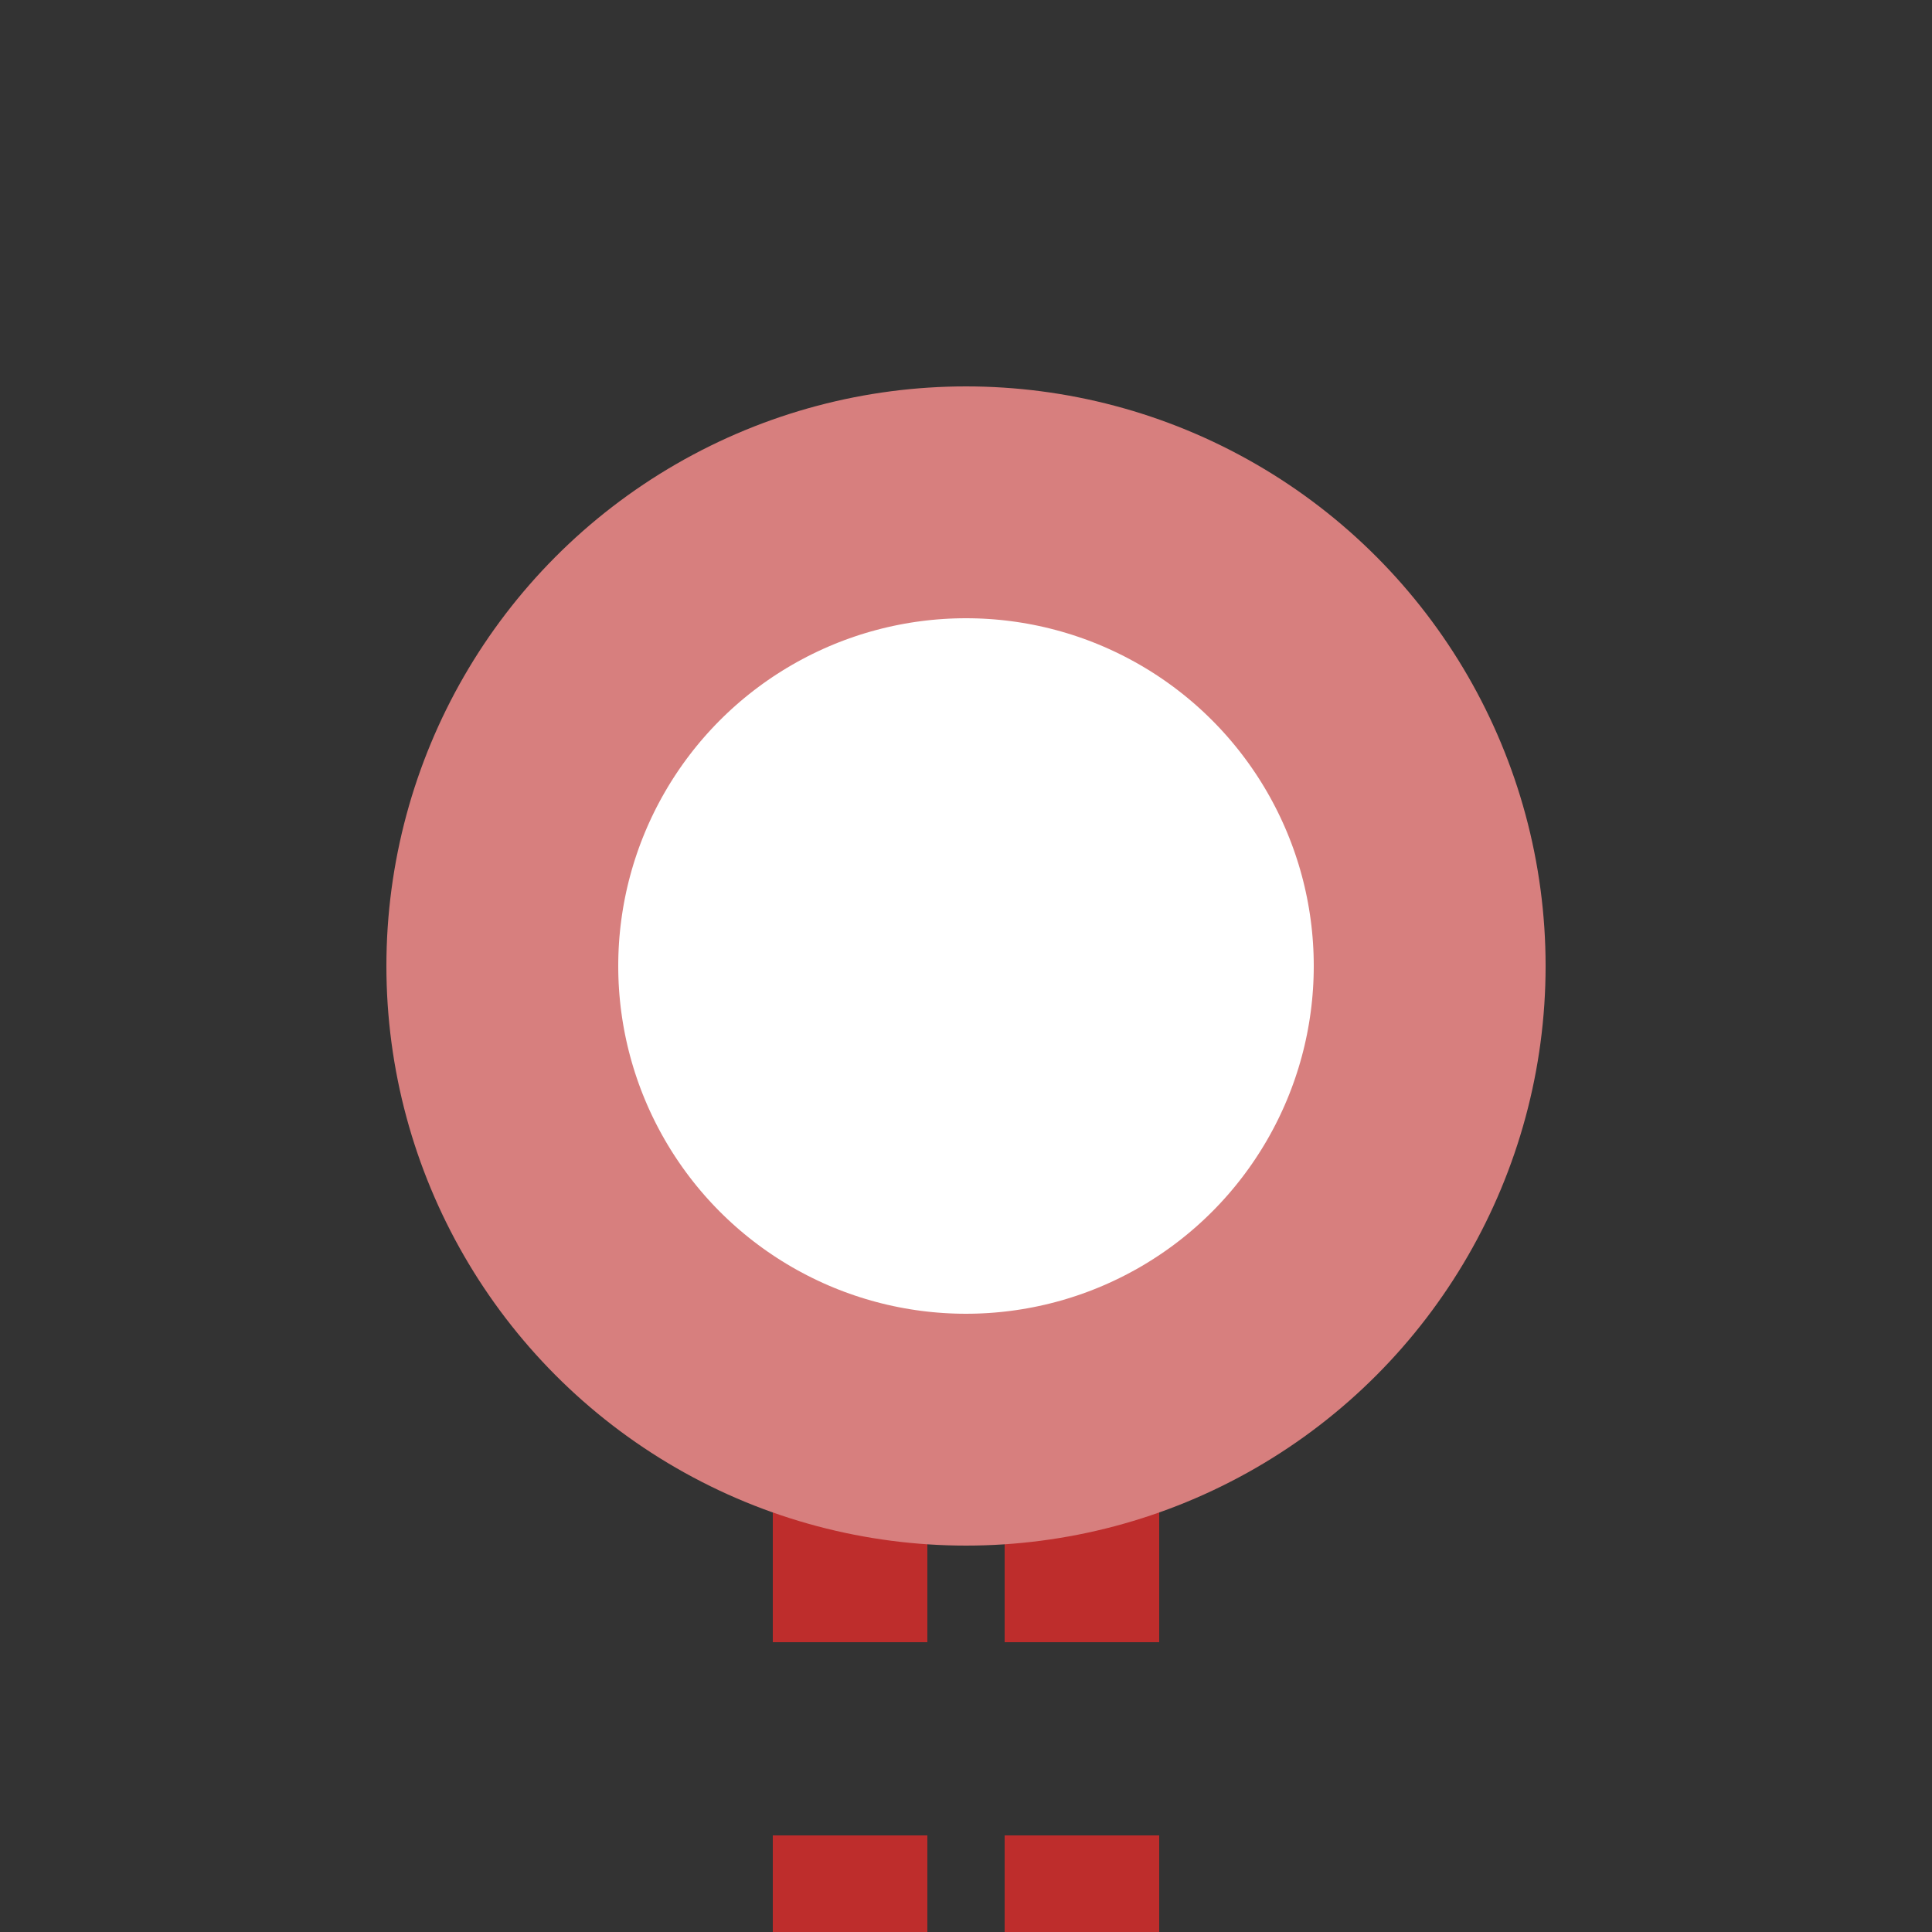 <?xml version="1.0" encoding="iso-8859-1"?>
<!DOCTYPE svg PUBLIC "-//W3C//DTD SVG 1.1//EN" "http://www.w3.org/Graphics/SVG/1.1/DTD/svg11.dtd">
<!-- created by axpde for Wikipedia -->
<svg xmlns="http://www.w3.org/2000/svg"
     width="500" height="500" viewBox="0 0 500 500">
<rect x="0" y="0" width="500" height="500" fill="#333333" stroke="none"/>
<title>BSicon Kopfbahnhof</title>

<g fill="none">
 <path d="M 220,275 V 575 M 280,275 V 575" stroke="#be2d2c" stroke-width="40" stroke-dasharray="50" />
 <circle cx="250" cy="250" r="120" stroke="#d77f7e" stroke-width="60" fill="#ffffff" />
</g>
</svg>
